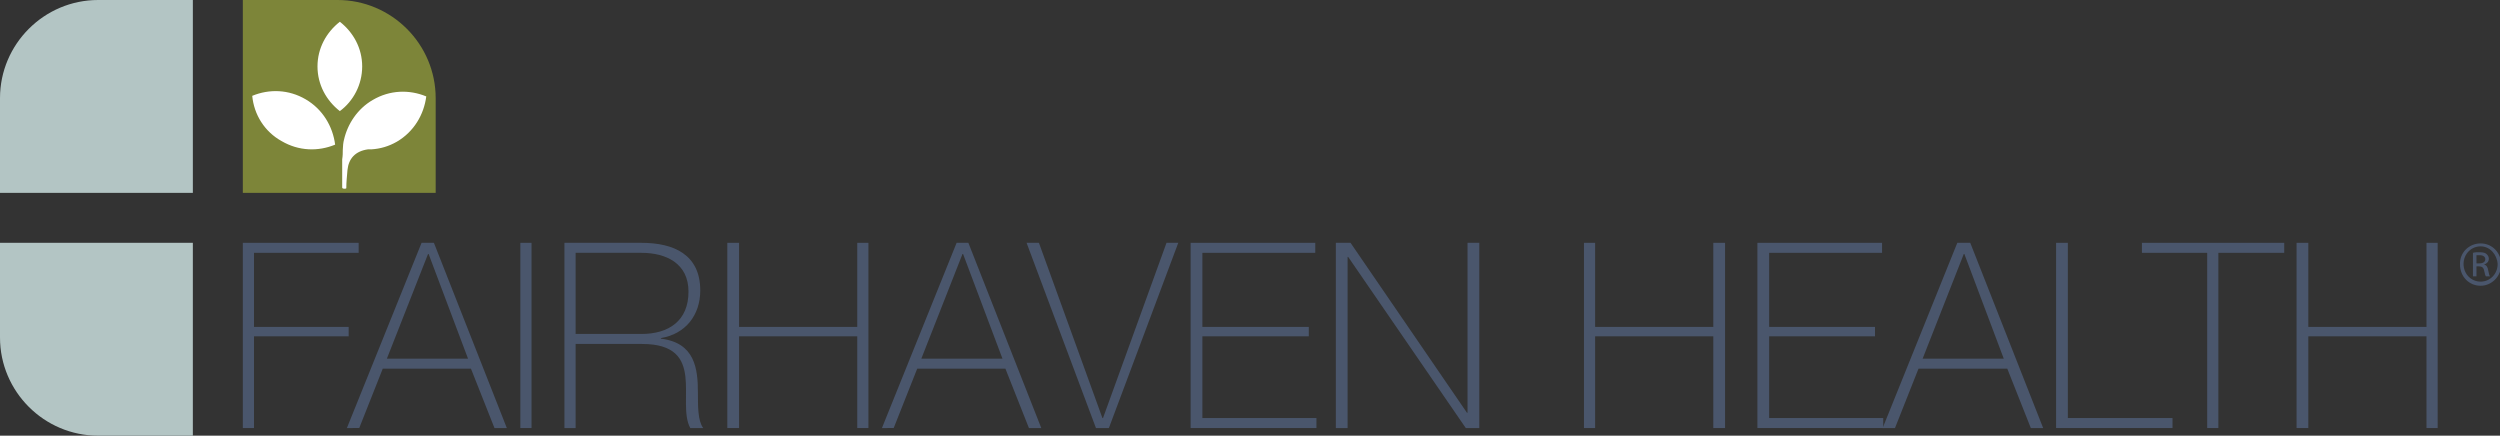<?xml version="1.0" encoding="utf-8"?>
<!-- Generator: Adobe Illustrator 23.0.6, SVG Export Plug-In . SVG Version: 6.00 Build 0)  -->
<svg version="1.1" id="圖層_1" xmlns="http://www.w3.org/2000/svg" xmlns:xlink="http://www.w3.org/1999/xlink" x="0px" y="0px"
	 viewBox="0 0 425.2 74.1" style="enable-background:new 0 0 425.2 74.1;" xml:space="preserve">
<rect x="0" y="0" width="425.2" height="74.1" fill="#333333" stroke="none"/>
<style type="text/css">
	.st0{fill:#4A566C;}
	.st1{fill:#7D8539;}
	.st2{fill:#B3C5C4;}
	.st3{fill:#FFFFFF;}
</style>
<g id="XMLID_1_">
	<polygon id="XMLID_37_" class="st0" points="43.2,57.2 43.2,72.8 41.3,72.8 41.3,41.3 61,41.3 61,43 43.2,43 43.2,55.6 59.3,55.6 
		59.3,57.2 	"/>
	<path id="XMLID_34_" class="st0" d="M79.6,61l-6.7-17.8h-0.1l-7,17.8H79.6z M73.8,41.3l12.4,31.5h-2.1l-4-10.1H65.1l-4,10.1H59
		l12.7-31.5H73.8z"/>
	<rect id="XMLID_33_" x="88.5" y="41.3" class="st0" width="1.9" height="31.5"/>
	<g id="XMLID_29_">
		<path id="XMLID_30_" class="st0" d="M109.1,56.8c4.6,0,8-2.2,8-7.2c0-4.8-3.8-6.6-8-6.6H97.9v13.8H109.1z M96,41.3h13.1
			c5.5,0,10,2,10,8.1c0,4.2-2.5,7.4-6.7,8.1v0.1c5.8,0.7,6.3,5.1,6.3,9.2c0,2.4,0,4.8,0.9,6h-2.2c-2.4-4.4,2.9-14.3-8.2-14.3H97.9
			v14.3H96V41.3z"/>
	</g>
	<polygon id="XMLID_28_" class="st0" points="125.7,57.2 125.7,72.8 123.7,72.8 123.7,41.3 125.7,41.3 125.7,55.6 145.8,55.6 
		145.8,41.3 147.7,41.3 147.7,72.8 145.8,72.8 145.8,57.2 	"/>
	<path id="XMLID_25_" class="st0" d="M170.5,61l-6.7-17.8h-0.1l-7,17.8H170.5z M164.7,41.3l12.4,31.5h-2.1l-4-10.1H156l-4,10.1H150
		l12.7-31.5H164.7z"/>
	<polygon id="XMLID_24_" class="st0" points="187.5,71.1 187.6,71.1 198.4,41.3 200.4,41.3 188.6,72.8 186.4,72.8 174.6,41.3 
		176.7,41.3 	"/>
	<polygon id="XMLID_23_" class="st0" points="223.9,71.1 223.9,72.8 202.5,72.8 202.5,41.3 223.7,41.3 223.7,43 204.5,43 
		204.5,55.6 222.6,55.6 222.6,57.2 204.5,57.2 204.5,71.1 	"/>
	<polygon id="XMLID_22_" class="st0" points="227.2,41.3 229.7,41.3 249.5,70.2 249.6,70.2 249.6,41.3 251.6,41.3 251.6,72.8 
		249.3,72.8 229.3,43.7 229.2,43.7 229.2,72.8 227.2,72.8 	"/>
	<polygon id="XMLID_21_" class="st0" points="271.3,57.2 271.3,72.8 269.4,72.8 269.4,41.3 271.3,41.3 271.3,55.6 291.4,55.6 
		291.4,41.3 293.4,41.3 293.4,72.8 291.4,72.8 291.4,57.2 	"/>
	<polygon id="XMLID_20_" class="st0" points="320.3,71.1 320.3,72.8 298.9,72.8 298.9,41.3 320.1,41.3 320.1,43 300.9,43 
		300.9,55.6 318.9,55.6 318.9,57.2 300.9,57.2 300.9,71.1 	"/>
	<path id="XMLID_17_" class="st0" d="M340.8,61l-6.7-17.8H334L327,61H340.8z M335.1,41.3l12.4,31.5h-2.1l-4-10.1h-15.1l-4,10.1h-2.1
		l12.7-31.5H335.1z"/>
	<polygon id="XMLID_16_" class="st0" points="349.7,41.3 351.7,41.3 351.7,71.1 369.5,71.1 369.5,72.8 349.7,72.8 	"/>
	<polygon id="XMLID_15_" class="st0" points="364.3,43 364.3,41.3 388.5,41.3 388.5,43 377.3,43 377.3,72.8 375.4,72.8 375.4,43 	
		"/>
	<polygon id="XMLID_14_" class="st0" points="392.6,57.2 392.6,72.8 390.6,72.8 390.6,41.3 392.6,41.3 392.6,55.6 412.7,55.6 
		412.7,41.3 414.6,41.3 414.6,72.8 412.7,72.8 412.7,57.2 	"/>
	<path id="XMLID_13_" class="st1" d="M74.1,32.8V16.7C74.1,7.5,66.6,0,57.4,0H41.3v32.8H74.1z"/>
	<path id="XMLID_12_" class="st2" d="M0,41.3v16.1c0,9.2,7.5,16.7,16.7,16.7h16.1V41.3H0z"/>
	<path id="XMLID_11_" class="st2" d="M32.8,0H16.7C7.5,0,0,7.5,0,16.7v16.1h32.8V0z"/>
	<path id="XMLID_7_" class="st3" d="M63.2,25.4c1.5-0.1,2.9-0.5,4.3-1.3c2.9-1.7,4.6-4.6,5-7.7c-2.9-1.2-6.2-1.1-9.1,0.6
		c-2.6,1.5-4.3,4.1-4.9,6.8c-0.1,0.3-0.2,1.2-0.2,1.7c0,0.5,0,1-0.1,1.6c0,0,0,2.6,0,3.1c0,0.5,0,1.6,0,1.7s0.1,0.2,0.4,0.2
		c0.3,0,0.3-0.1,0.3-0.1c0-1.1,0.1-1.8,0.2-3.1c0.2-1.9,1.3-3.2,3.5-3.5L63.2,25.4z M47.9,24c2.9,1.7,6.2,1.8,9.1,0.6
		c-0.4-3.1-2.1-6-5-7.7c-2.9-1.7-6.2-1.8-9.1-0.6C43.2,19.5,45,22.4,47.9,24 M57.8,3.7c2.3,1.8,3.8,4.5,3.8,7.6
		c0,3.1-1.5,5.9-3.8,7.6c-2.3-1.8-3.8-4.5-3.8-7.6C54,8.2,55.5,5.5,57.8,3.7"/>
	<path id="XMLID_2_" class="st0" d="M421.2,44.8h0.5c0.5,0,1-0.2,1-0.7c0-0.4-0.3-0.7-1-0.7c-0.2,0-0.4,0-0.5,0V44.8z M421.2,47
		h-0.6v-4c0.3-0.1,0.7-0.1,1.1-0.1c0.6,0,1,0.1,1.2,0.3c0.2,0.2,0.4,0.4,0.4,0.8c0,0.5-0.3,0.8-0.8,1v0c0.4,0.1,0.6,0.4,0.7,1
		c0.1,0.6,0.2,0.9,0.3,1h-0.7c-0.1-0.1-0.2-0.5-0.3-1c-0.1-0.5-0.4-0.7-0.9-0.7h-0.4V47z M421.9,41.9c-1.6,0-2.9,1.3-2.9,3
		c0,1.7,1.3,3,2.9,3c1.6,0,2.9-1.3,2.9-3C424.7,43.3,423.5,41.9,421.9,41.9L421.9,41.9z M421.9,41.4c2,0,3.5,1.6,3.5,3.6
		c0,2-1.6,3.6-3.5,3.6c-2,0-3.5-1.6-3.5-3.6C418.3,43,419.9,41.4,421.9,41.4L421.9,41.4z"/>
</g>
</svg>
